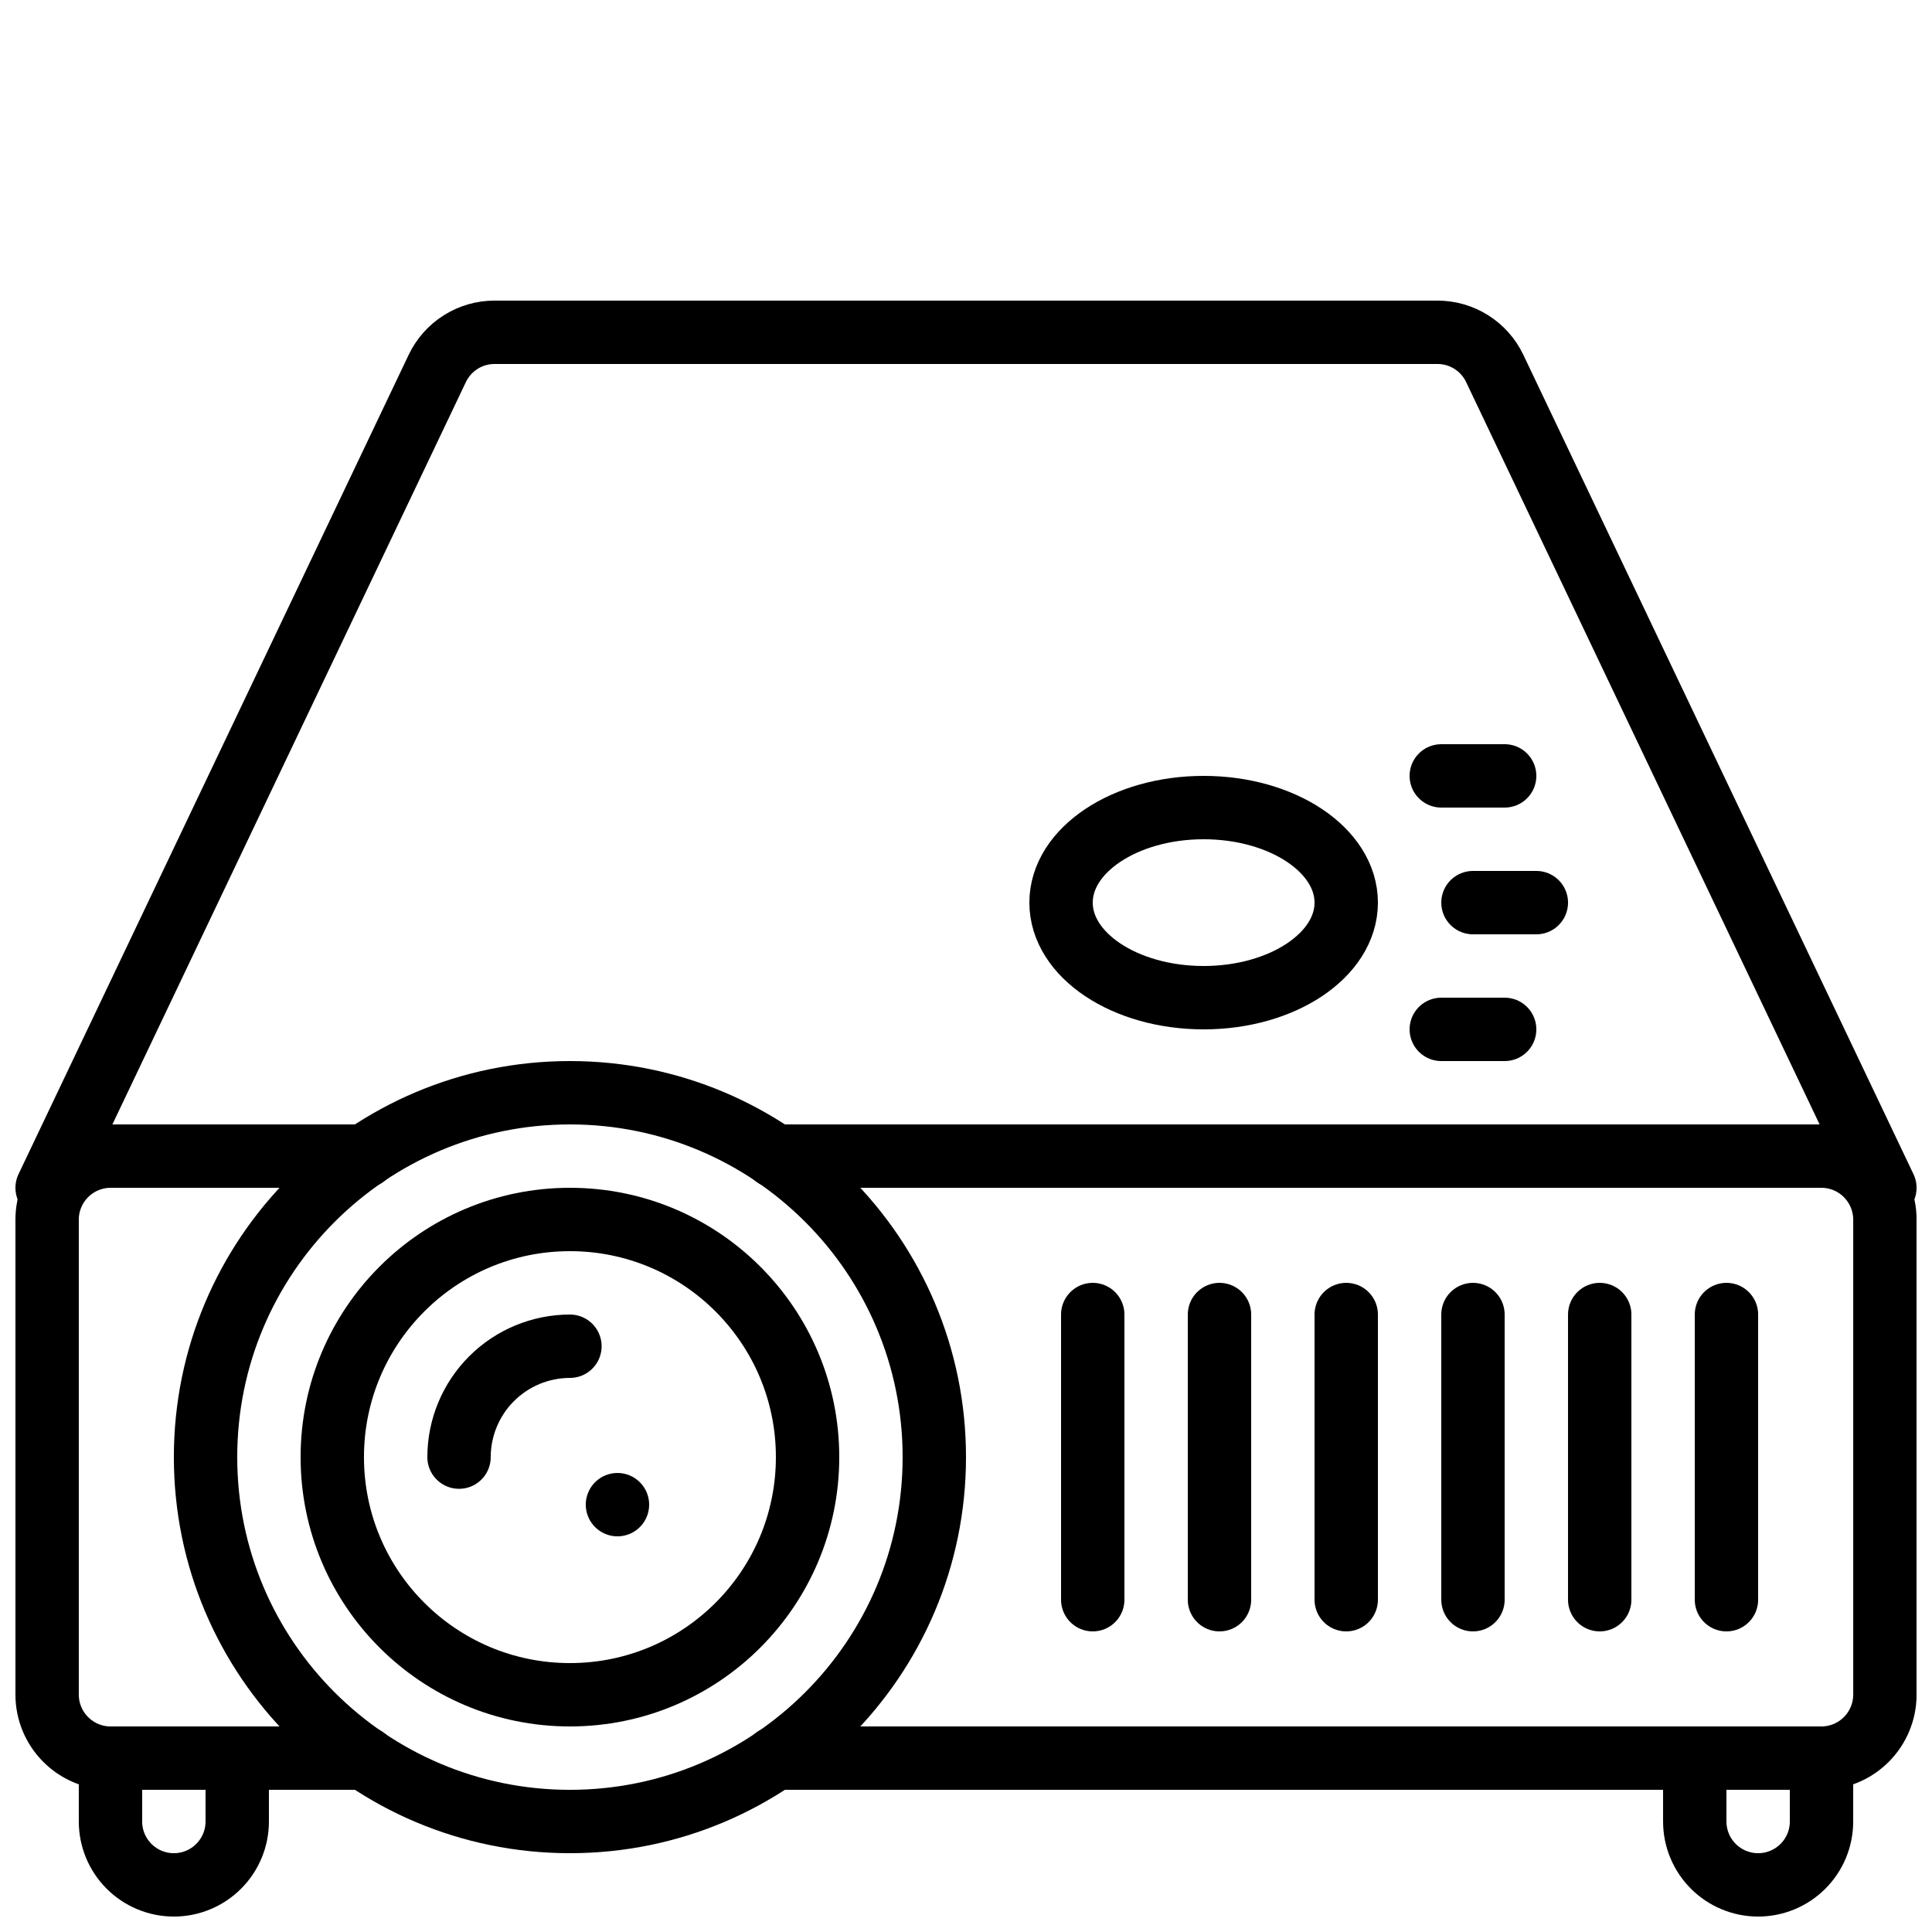 <?xml version="1.0" encoding="UTF-8"?>
<!-- Uploaded to: SVG Repo, www.svgrepo.com, Generator: SVG Repo Mixer Tools -->
<svg width="800px" height="800px" version="1.1" viewBox="144 144 512 512" xmlns="http://www.w3.org/2000/svg">
 <defs>
  <clipPath id="e">
   <path d="m340 441h311.9v178h-311.9z"/>
  </clipPath>
  <clipPath id="d">
   <path d="m148.09 441h101.91v178h-101.91z"/>
  </clipPath>
  <clipPath id="c">
   <path d="m164 601h52v50.902h-52z"/>
  </clipPath>
  <clipPath id="b">
   <path d="m584 601h52v50.902h-52z"/>
  </clipPath>
  <clipPath id="a">
   <path d="m148.09 223h503.81v245h-503.81z"/>
  </clipPath>
 </defs>
 <g clip-path="url(#e)">
  <path transform="matrix(8.397 0 0 8.397 148.09 148.09)" d="m23.97 36h33.03c0.53 0.001 1.038 0.213 1.413 0.588 0.374 0.375 0.586 0.882 0.588 1.412v15c-0.002 0.53-0.213 1.038-0.588 1.412-0.375 0.375-0.882 0.586-1.413 0.588h-33.03" fill="none" stroke="#000000" stroke-linecap="round" stroke-linejoin="round" stroke-width="2"/>
 </g>
 <g clip-path="url(#d)">
  <path transform="matrix(8.397 0 0 8.397 148.09 148.09)" d="m11.03 55h-8.03c-0.53-0.001-1.038-0.213-1.413-0.588-0.374-0.374-0.586-0.882-0.587-1.412v-15c0.001-0.53 0.213-1.037 0.587-1.412 0.375-0.375 0.883-0.586 1.413-0.588h8.03" fill="none" stroke="#000000" stroke-linecap="round" stroke-linejoin="round" stroke-width="2"/>
 </g>
 <path transform="matrix(8.397 0 0 8.397 148.09 148.09)" d="m29 45.5c0 6.351-5.149 11.5-11.5 11.5-6.351 0-11.5-5.148-11.5-11.5 0-6.351 5.148-11.5 11.5-11.5 6.351 0 11.5 5.149 11.5 11.5" fill="none" stroke="#000000" stroke-linecap="round" stroke-linejoin="round" stroke-width="2"/>
 <path transform="matrix(8.397 0 0 8.397 148.09 148.09)" d="m25 45.5c0 4.142-3.358 7.5-7.5 7.5-4.142 0-7.5-3.358-7.5-7.5 0-4.142 3.358-7.5 7.5-7.5 4.142 0 7.5 3.358 7.5 7.5" fill="none" stroke="#000000" stroke-linecap="round" stroke-linejoin="round" stroke-width="2"/>
 <path transform="matrix(8.397 0 0 8.397 148.09 148.09)" d="m14 45.5c0.001-0.928 0.37-1.818 1.026-2.474 0.656-0.656 1.546-1.025 2.474-1.026" fill="none" stroke="#000000" stroke-linecap="round" stroke-linejoin="round" stroke-width="2"/>
 <path transform="matrix(8.397 0 0 8.397 148.09 148.09)" d="m19 47v0" fill="none" stroke="#000000" stroke-linecap="round" stroke-linejoin="round" stroke-width="2"/>
 <path transform="matrix(8.397 0 0 8.397 148.09 148.09)" d="m34 41v9" fill="none" stroke="#000000" stroke-linecap="round" stroke-linejoin="round" stroke-width="2"/>
 <path transform="matrix(8.397 0 0 8.397 148.09 148.09)" d="m38 41v9" fill="none" stroke="#000000" stroke-linecap="round" stroke-linejoin="round" stroke-width="2"/>
 <path transform="matrix(8.397 0 0 8.397 148.09 148.09)" d="m42 41v9" fill="none" stroke="#000000" stroke-linecap="round" stroke-linejoin="round" stroke-width="2"/>
 <path transform="matrix(8.397 0 0 8.397 148.09 148.09)" d="m46 41v9" fill="none" stroke="#000000" stroke-linecap="round" stroke-linejoin="round" stroke-width="2"/>
 <path transform="matrix(8.397 0 0 8.397 148.09 148.09)" d="m50 41v9" fill="none" stroke="#000000" stroke-linecap="round" stroke-linejoin="round" stroke-width="2"/>
 <path transform="matrix(8.397 0 0 8.397 148.09 148.09)" d="m54 41v9" fill="none" stroke="#000000" stroke-linecap="round" stroke-linejoin="round" stroke-width="2"/>
 <g clip-path="url(#c)">
  <path transform="matrix(8.397 0 0 8.397 148.09 148.09)" d="m3 55h4v2c0 0.531-0.211 1.039-0.586 1.414-0.375 0.375-0.884 0.586-1.414 0.586-0.53 0-1.039-0.211-1.414-0.586-0.375-0.375-0.586-0.883-0.586-1.414zm0 0" fill="none" stroke="#000000" stroke-linecap="round" stroke-linejoin="round" stroke-width="2"/>
 </g>
 <g clip-path="url(#b)">
  <path transform="matrix(8.397 0 0 8.397 148.09 148.09)" d="m53 55h4v2c0 0.531-0.21 1.039-0.586 1.414-0.375 0.375-0.883 0.586-1.414 0.586-0.53 0-1.039-0.211-1.414-0.586-0.375-0.375-0.586-0.883-0.586-1.414zm0 0" fill="none" stroke="#000000" stroke-linecap="round" stroke-linejoin="round" stroke-width="2"/>
 </g>
 <g clip-path="url(#a)">
  <path transform="matrix(8.397 0 0 8.397 148.09 148.09)" d="m59 37-12.314-25.86c-0.162-0.341-0.418-0.629-0.738-0.831-0.32-0.202-0.69-0.309-1.068-0.309h-29.76c-0.378 0-0.749 0.107-1.068 0.309-0.32 0.202-0.575 0.49-0.738 0.831l-12.314 25.86" fill="none" stroke="#000000" stroke-linecap="round" stroke-linejoin="round" stroke-width="2"/>
 </g>
 <path transform="matrix(8.397 0 0 8.397 148.09 148.09)" d="m42 28c0 1.657-2.015 3-4.5 3-2.486 0-4.5-1.343-4.5-3 0-1.657 2.015-3 4.5-3 2.485 0 4.5 1.343 4.5 3" fill="none" stroke="#000000" stroke-linecap="round" stroke-linejoin="round" stroke-width="2"/>
 <path transform="matrix(8.397 0 0 8.397 148.09 148.09)" d="m45 32h2" fill="none" stroke="#000000" stroke-linecap="round" stroke-linejoin="round" stroke-width="2"/>
 <path transform="matrix(8.397 0 0 8.397 148.09 148.09)" d="m45 24h2" fill="none" stroke="#000000" stroke-linecap="round" stroke-linejoin="round" stroke-width="2"/>
 <path transform="matrix(8.397 0 0 8.397 148.09 148.09)" d="m46 28h2" fill="none" stroke="#000000" stroke-linecap="round" stroke-linejoin="round" stroke-width="2"/>
</svg>